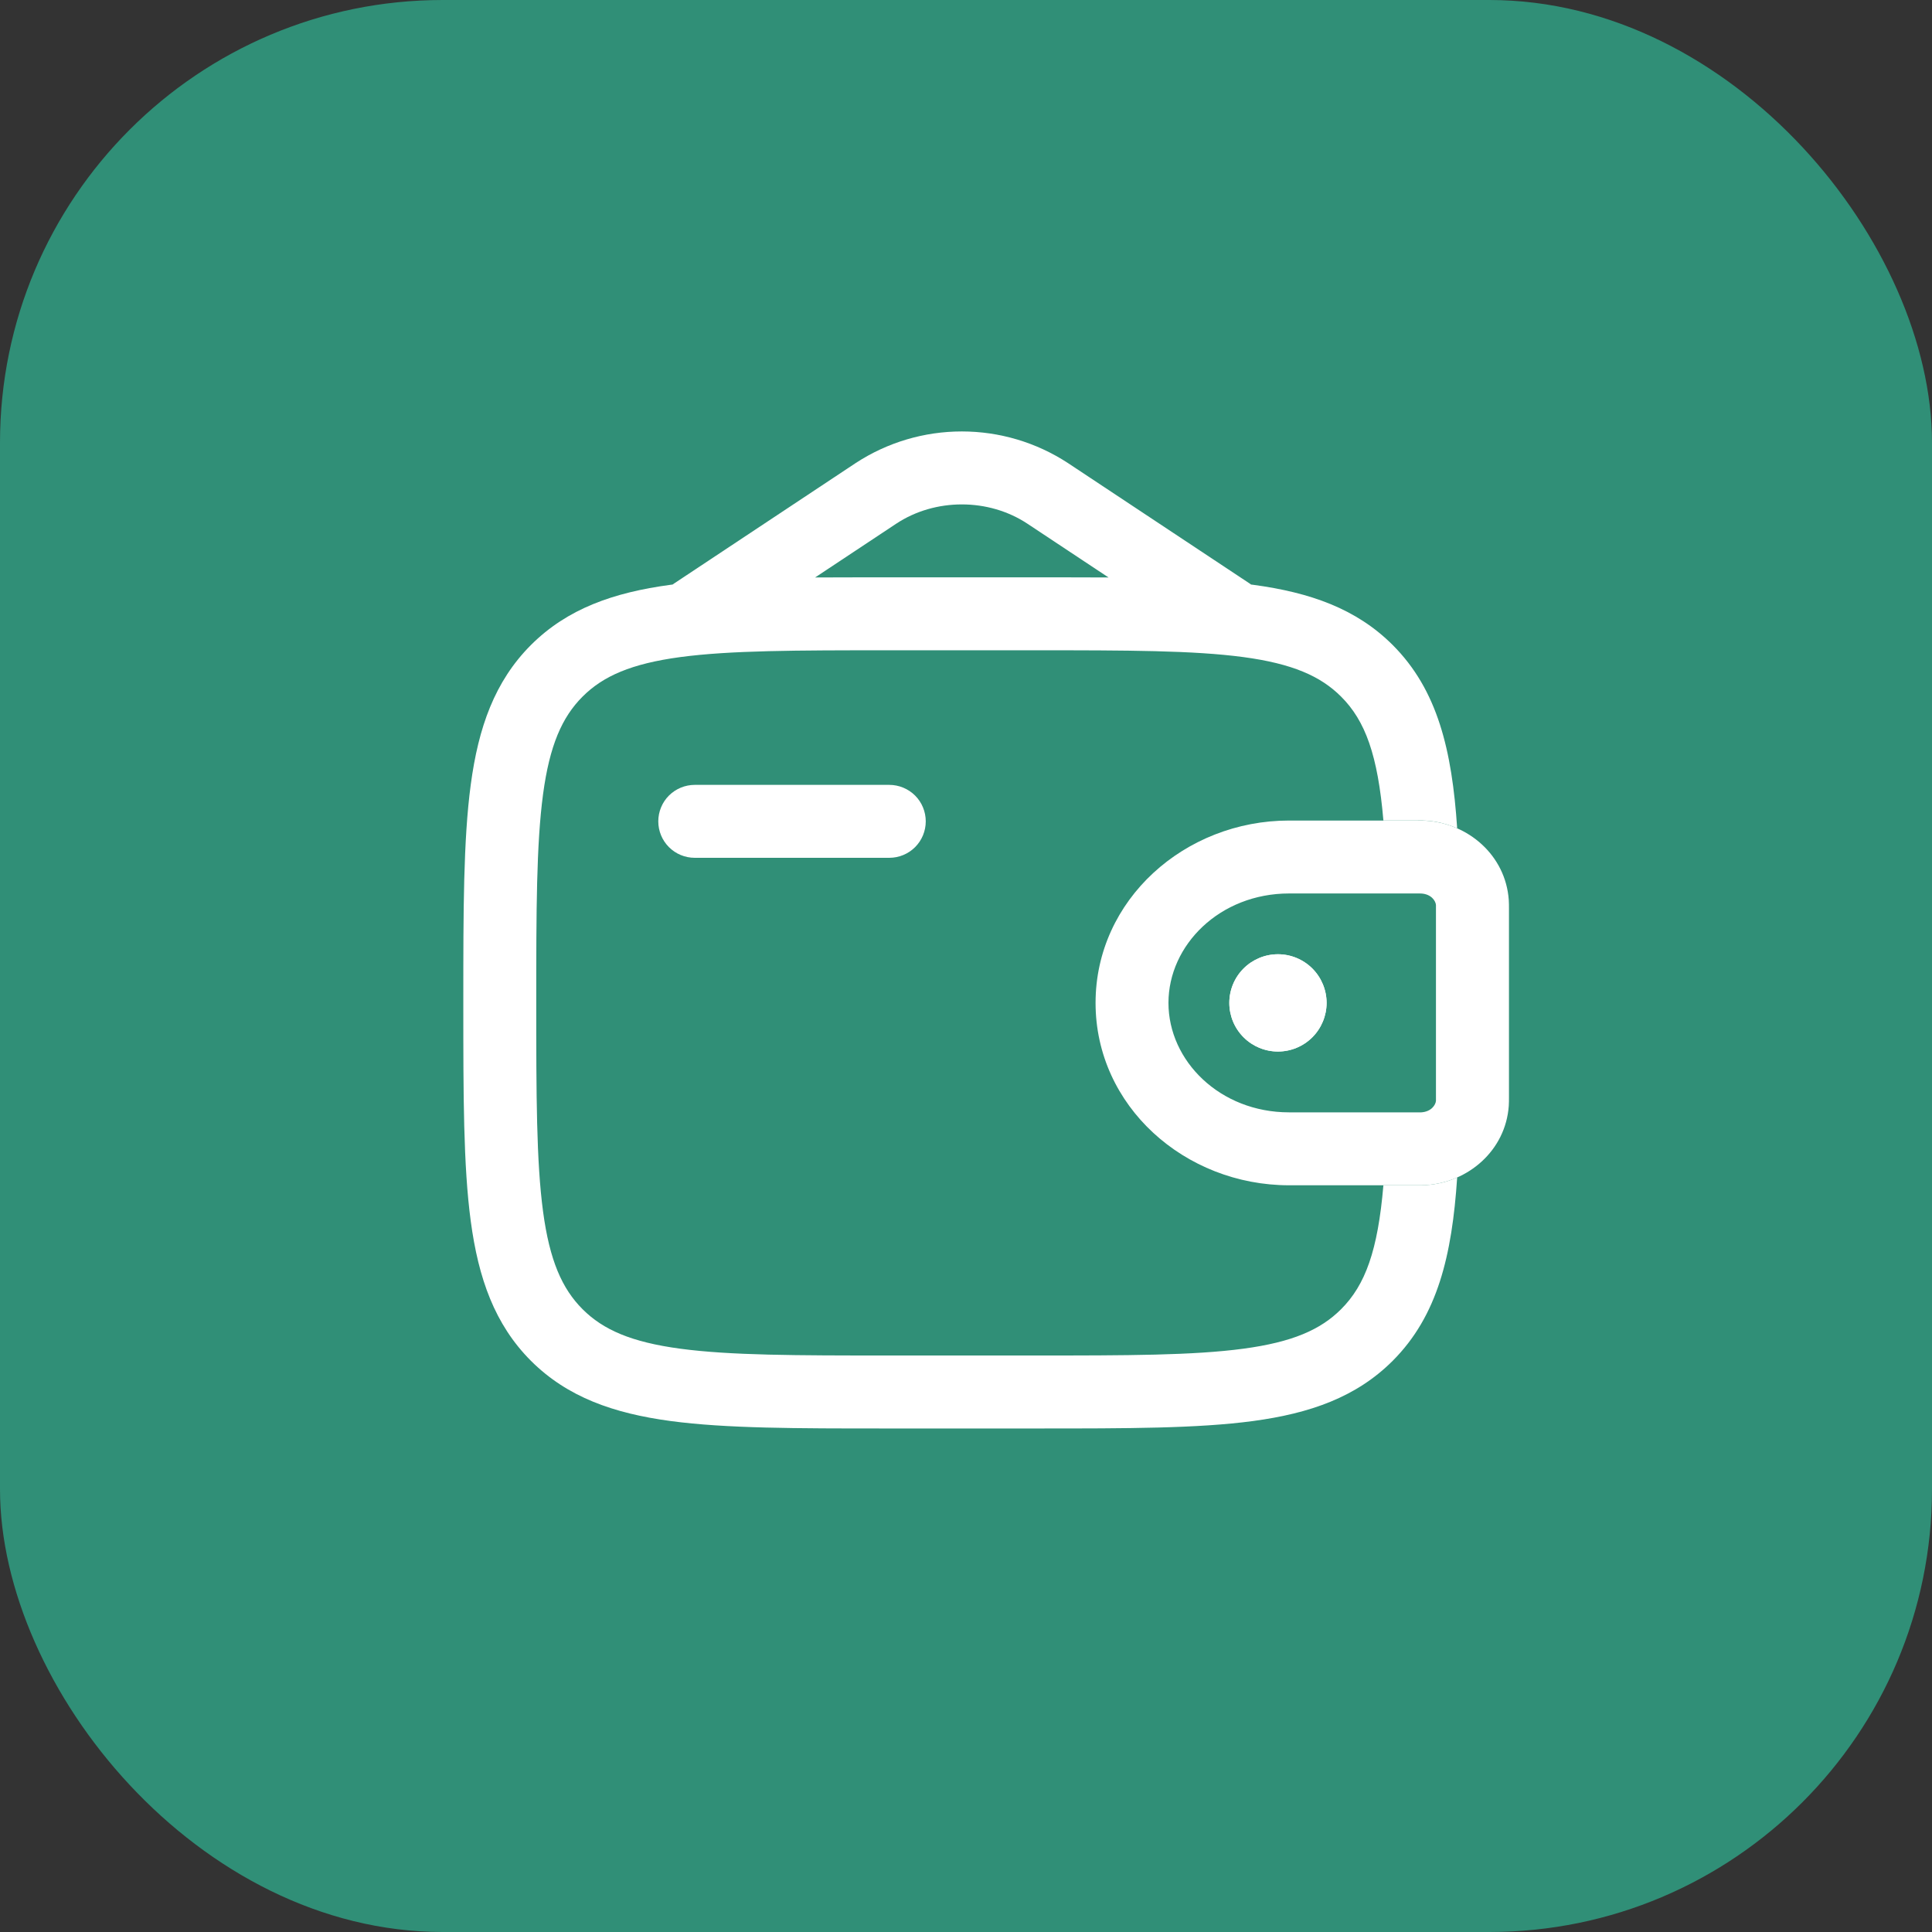 <?xml version="1.0" encoding="UTF-8"?> <svg xmlns="http://www.w3.org/2000/svg" width="48" height="48" viewBox="0 0 48 48" fill="none"><rect x="0" y="0" width="48" height="48" fill="#333333" stroke="none"/> <rect width="48" height="48" rx="11" fill="#308F77"></rect> <path fill-rule="evenodd" clip-rule="evenodd" d="M35.283 22.198H32.028C30.307 22.198 29.03 23.478 29.03 24.917C29.03 26.356 30.307 27.636 32.027 27.636H35.311C35.56 27.62 35.667 27.452 35.676 27.35V22.483C35.667 22.382 35.56 22.214 35.311 22.199H35.282L35.283 22.198ZM35.194 20.386C35.273 20.386 35.351 20.386 35.423 20.39C36.475 20.454 37.406 21.248 37.485 22.358C37.49 22.43 37.49 22.509 37.49 22.581V27.253C37.49 27.325 37.49 27.404 37.485 27.476C37.406 28.585 36.475 29.379 35.422 29.444C35.351 29.448 35.273 29.448 35.193 29.448H32.029C29.437 29.448 27.219 27.481 27.219 24.917C27.219 22.353 29.437 20.386 32.028 20.386H35.194Z" fill="white"></path> <path d="M32.959 24.917C32.959 25.237 32.831 25.544 32.605 25.771C32.378 25.998 32.071 26.125 31.75 26.125C31.43 26.125 31.122 25.998 30.896 25.771C30.669 25.544 30.542 25.237 30.542 24.917C30.542 24.596 30.669 24.289 30.896 24.062C31.122 23.836 31.43 23.708 31.75 23.708C32.071 23.708 32.378 23.836 32.605 24.062C32.831 24.289 32.959 24.596 32.959 24.917V24.917Z" fill="white"></path> <path fill-rule="evenodd" clip-rule="evenodd" d="M35.194 20.385C35.541 20.372 35.886 20.439 36.203 20.579C36.074 18.638 35.717 17.142 34.601 16.025C33.696 15.121 32.549 14.72 31.133 14.529L31.082 14.523C31.07 14.513 31.057 14.504 31.044 14.495L26.529 11.502C25.746 10.991 24.831 10.719 23.896 10.719C22.961 10.719 22.046 10.991 21.263 11.502L16.75 14.495C16.736 14.504 16.723 14.513 16.71 14.523L16.66 14.529C15.243 14.72 14.097 15.121 13.191 16.025C12.288 16.93 11.886 18.076 11.696 19.492C11.511 20.87 11.511 22.628 11.511 24.849V24.984C11.511 27.205 11.511 28.965 11.696 30.341C11.886 31.757 12.288 32.904 13.191 33.809C14.097 34.713 15.243 35.114 16.66 35.305C18.037 35.49 19.795 35.49 22.016 35.49H25.776C27.997 35.49 29.757 35.49 31.133 35.305C32.549 35.114 33.696 34.713 34.601 33.809C35.717 32.691 36.074 31.195 36.203 29.253C35.959 29.362 35.696 29.427 35.422 29.444C35.351 29.448 35.274 29.448 35.193 29.448H34.37C34.232 31.068 33.922 31.925 33.319 32.527C32.808 33.038 32.107 33.345 30.891 33.508C29.65 33.675 28.013 33.677 25.709 33.677H22.084C19.779 33.677 18.143 33.675 16.9 33.508C15.685 33.345 14.985 33.038 14.474 32.527C13.963 32.016 13.655 31.315 13.492 30.099C13.326 28.858 13.323 27.221 13.323 24.917C13.323 22.612 13.326 20.976 13.492 19.733C13.655 18.519 13.963 17.818 14.474 17.307C14.985 16.796 15.685 16.489 16.901 16.325C18.143 16.159 19.779 16.156 22.084 16.156H25.709C28.013 16.156 29.65 16.159 30.892 16.325C32.107 16.489 32.808 16.796 33.319 17.307C33.922 17.908 34.232 18.765 34.37 20.385H35.194ZM22.016 14.344H25.776C26.401 14.344 26.988 14.344 27.541 14.347L25.527 13.012C24.561 12.372 23.232 12.372 22.265 13.012L20.251 14.347C20.804 14.344 21.391 14.344 22.015 14.344H22.016Z" fill="white"></path> <path d="M17.261 19.5C17.02 19.5 16.79 19.596 16.62 19.765C16.45 19.935 16.355 20.166 16.355 20.406C16.355 20.647 16.45 20.877 16.62 21.047C16.79 21.217 17.02 21.312 17.261 21.312H22.094C22.334 21.312 22.565 21.217 22.735 21.047C22.905 20.877 23 20.647 23 20.406C23 20.166 22.905 19.935 22.735 19.765C22.565 19.596 22.334 19.5 22.094 19.5H17.261Z" fill="white"></path> <path d="M32.959 24.917C32.959 25.237 32.831 25.544 32.605 25.771C32.378 25.998 32.071 26.125 31.75 26.125C31.43 26.125 31.122 25.998 30.896 25.771C30.669 25.544 30.542 25.237 30.542 24.917C30.542 24.596 30.669 24.289 30.896 24.062C31.122 23.836 31.43 23.708 31.75 23.708C32.071 23.708 32.378 23.836 32.605 24.062C32.831 24.289 32.959 24.596 32.959 24.917V24.917Z" fill="white"></path> </svg> 